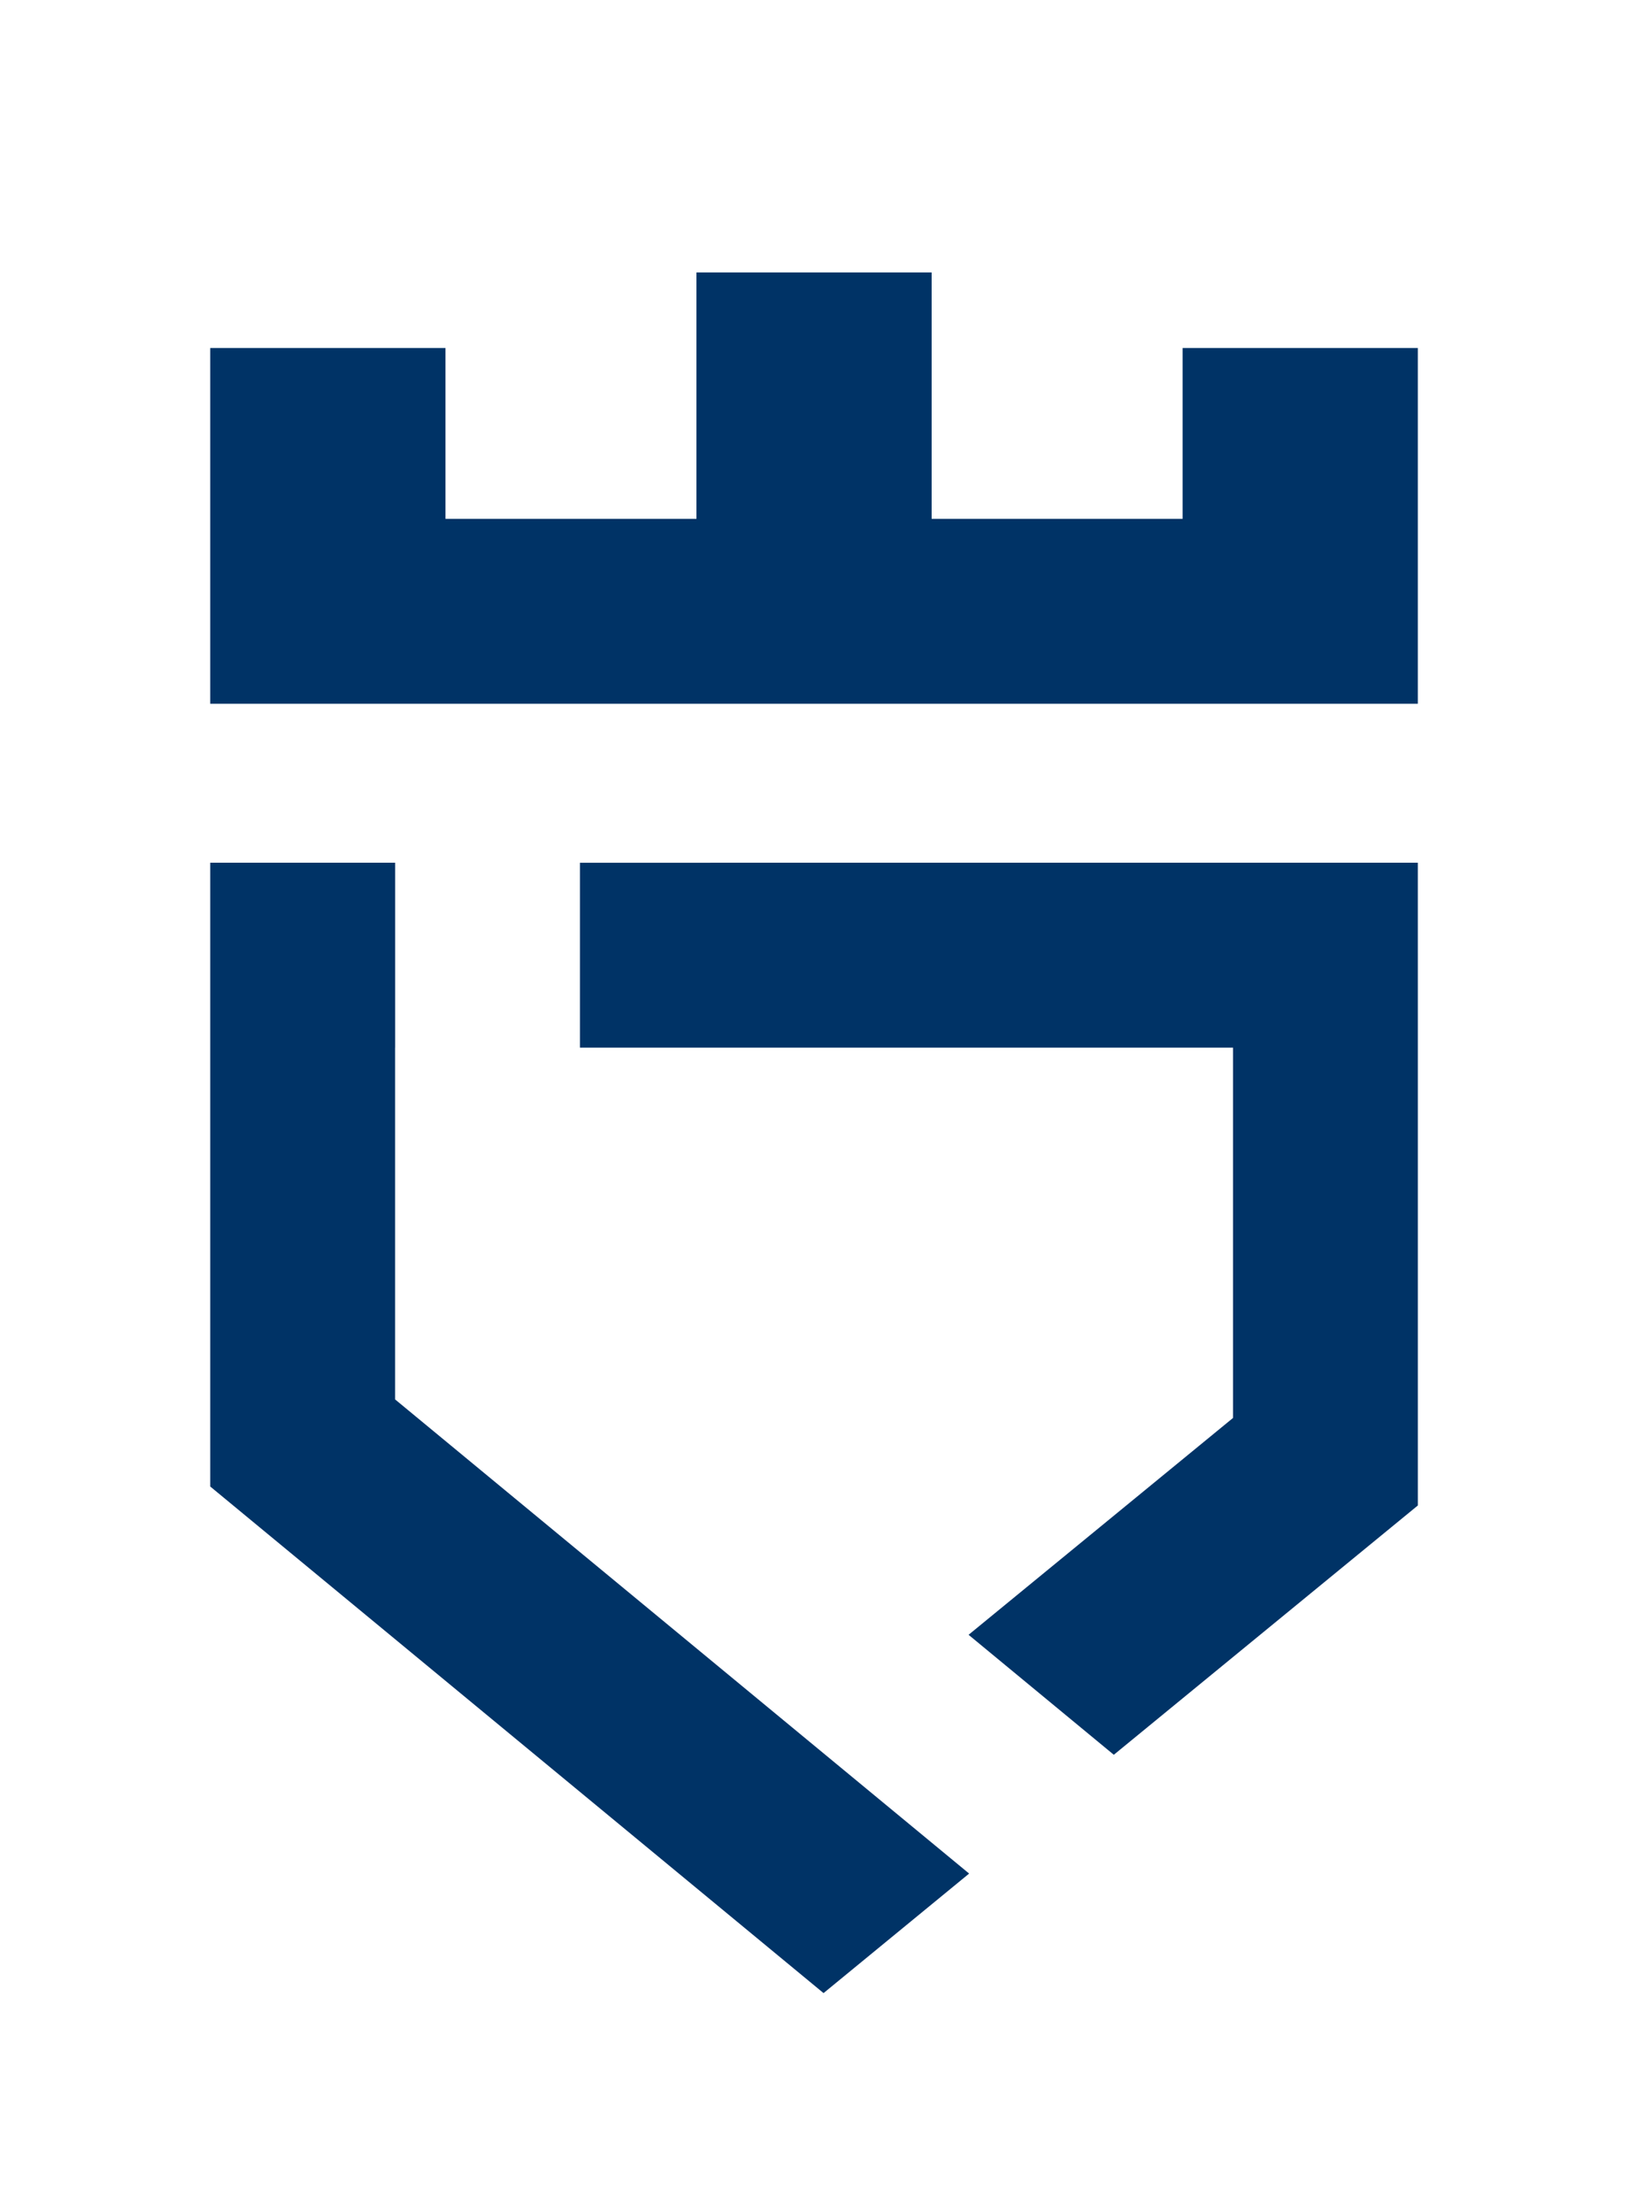 <?xml version="1.0" encoding="UTF-8" standalone="no"?>
<!-- Created with Inkscape (http://www.inkscape.org/) -->

<svg
   width="80.433mm"
   height="107.661mm"
   viewBox="0 0 80.433 107.661"
   version="1.1"
   id="svg1"
   inkscape:version="1.4 (e7c3feb1, 2024-10-09)"
   sodipodi:docname="dezh_logo.svg"
   inkscape:export-filename="fardadco_logo.svg"
   inkscape:export-xdpi="300"
   inkscape:export-ydpi="300"
   xml:space="preserve"
   xmlns:inkscape="http://www.inkscape.org/namespaces/inkscape"
   xmlns:sodipodi="http://sodipodi.sourceforge.net/DTD/sodipodi-0.dtd"
   xmlns="http://www.w3.org/2000/svg"
   xmlns:svg="http://www.w3.org/2000/svg"><sodipodi:namedview
     id="namedview1"
     pagecolor="#ffffff"
     bordercolor="#000000"
     borderopacity="0.25"
     inkscape:showpageshadow="2"
     inkscape:pageopacity="0.0"
     inkscape:pagecheckerboard="0"
     inkscape:deskcolor="#d1d1d1"
     inkscape:document-units="mm"
     inkscape:zoom="0.56380604"
     inkscape:cx="269.59626"
     inkscape:cy="231.46258"
     inkscape:window-width="1440"
     inkscape:window-height="900"
     inkscape:window-x="0"
     inkscape:window-y="0"
     inkscape:window-maximized="0"
     inkscape:current-layer="layer1"
     inkscape:export-bgcolor="#ffffffff"><inkscape:page
       x="0"
       y="0"
       width="80.433"
       height="107.661"
       id="page2"
       margin="0"
       bleed="0" /></sodipodi:namedview><defs
     id="defs1" /><g
     inkscape:label="Layer 1"
     inkscape:groupmode="layer"
     id="layer1"
     transform="translate(-2.646,-5.739)"><g
       id="g13"
       transform="matrix(0.818,0,0,0.818,-39.776,-16.987)"><path
         d="M 93.313,43.992 V 58.651 H 78.376 V 48.487 H 64.375 V 58.651 59.487 69.652 H 136.251 V 59.487 58.651 48.487 H 122.25 V 58.651 H 107.313 V 43.992 Z"
         style="fill:#003366;stroke-width:4.875;stroke-linecap:square"
         id="path11" /><path
         d="m 136.251,79.111 -49.872,5.17e-4 v 11 h 38.873 v 22.032 l -15.741,12.902 8.645,7.138 18.096,-14.832 -0.001,-0.002 h 0.001 v -27.238 -0.262 z"
         style="fill:#003366;stroke-width:11.045;stroke-linecap:square"
         id="path12" /><path
         d="m 64.375,79.111 v 9.615 1.385 26.115 h 0.003 l 36.501,30.136 8.665,-7.111 -34.168,-28.211 V 90.111 h 0.003 V 79.111 Z"
         style="fill:#003366;stroke-width:11.045;stroke-linecap:square"
         id="path13" /></g></g></svg>

